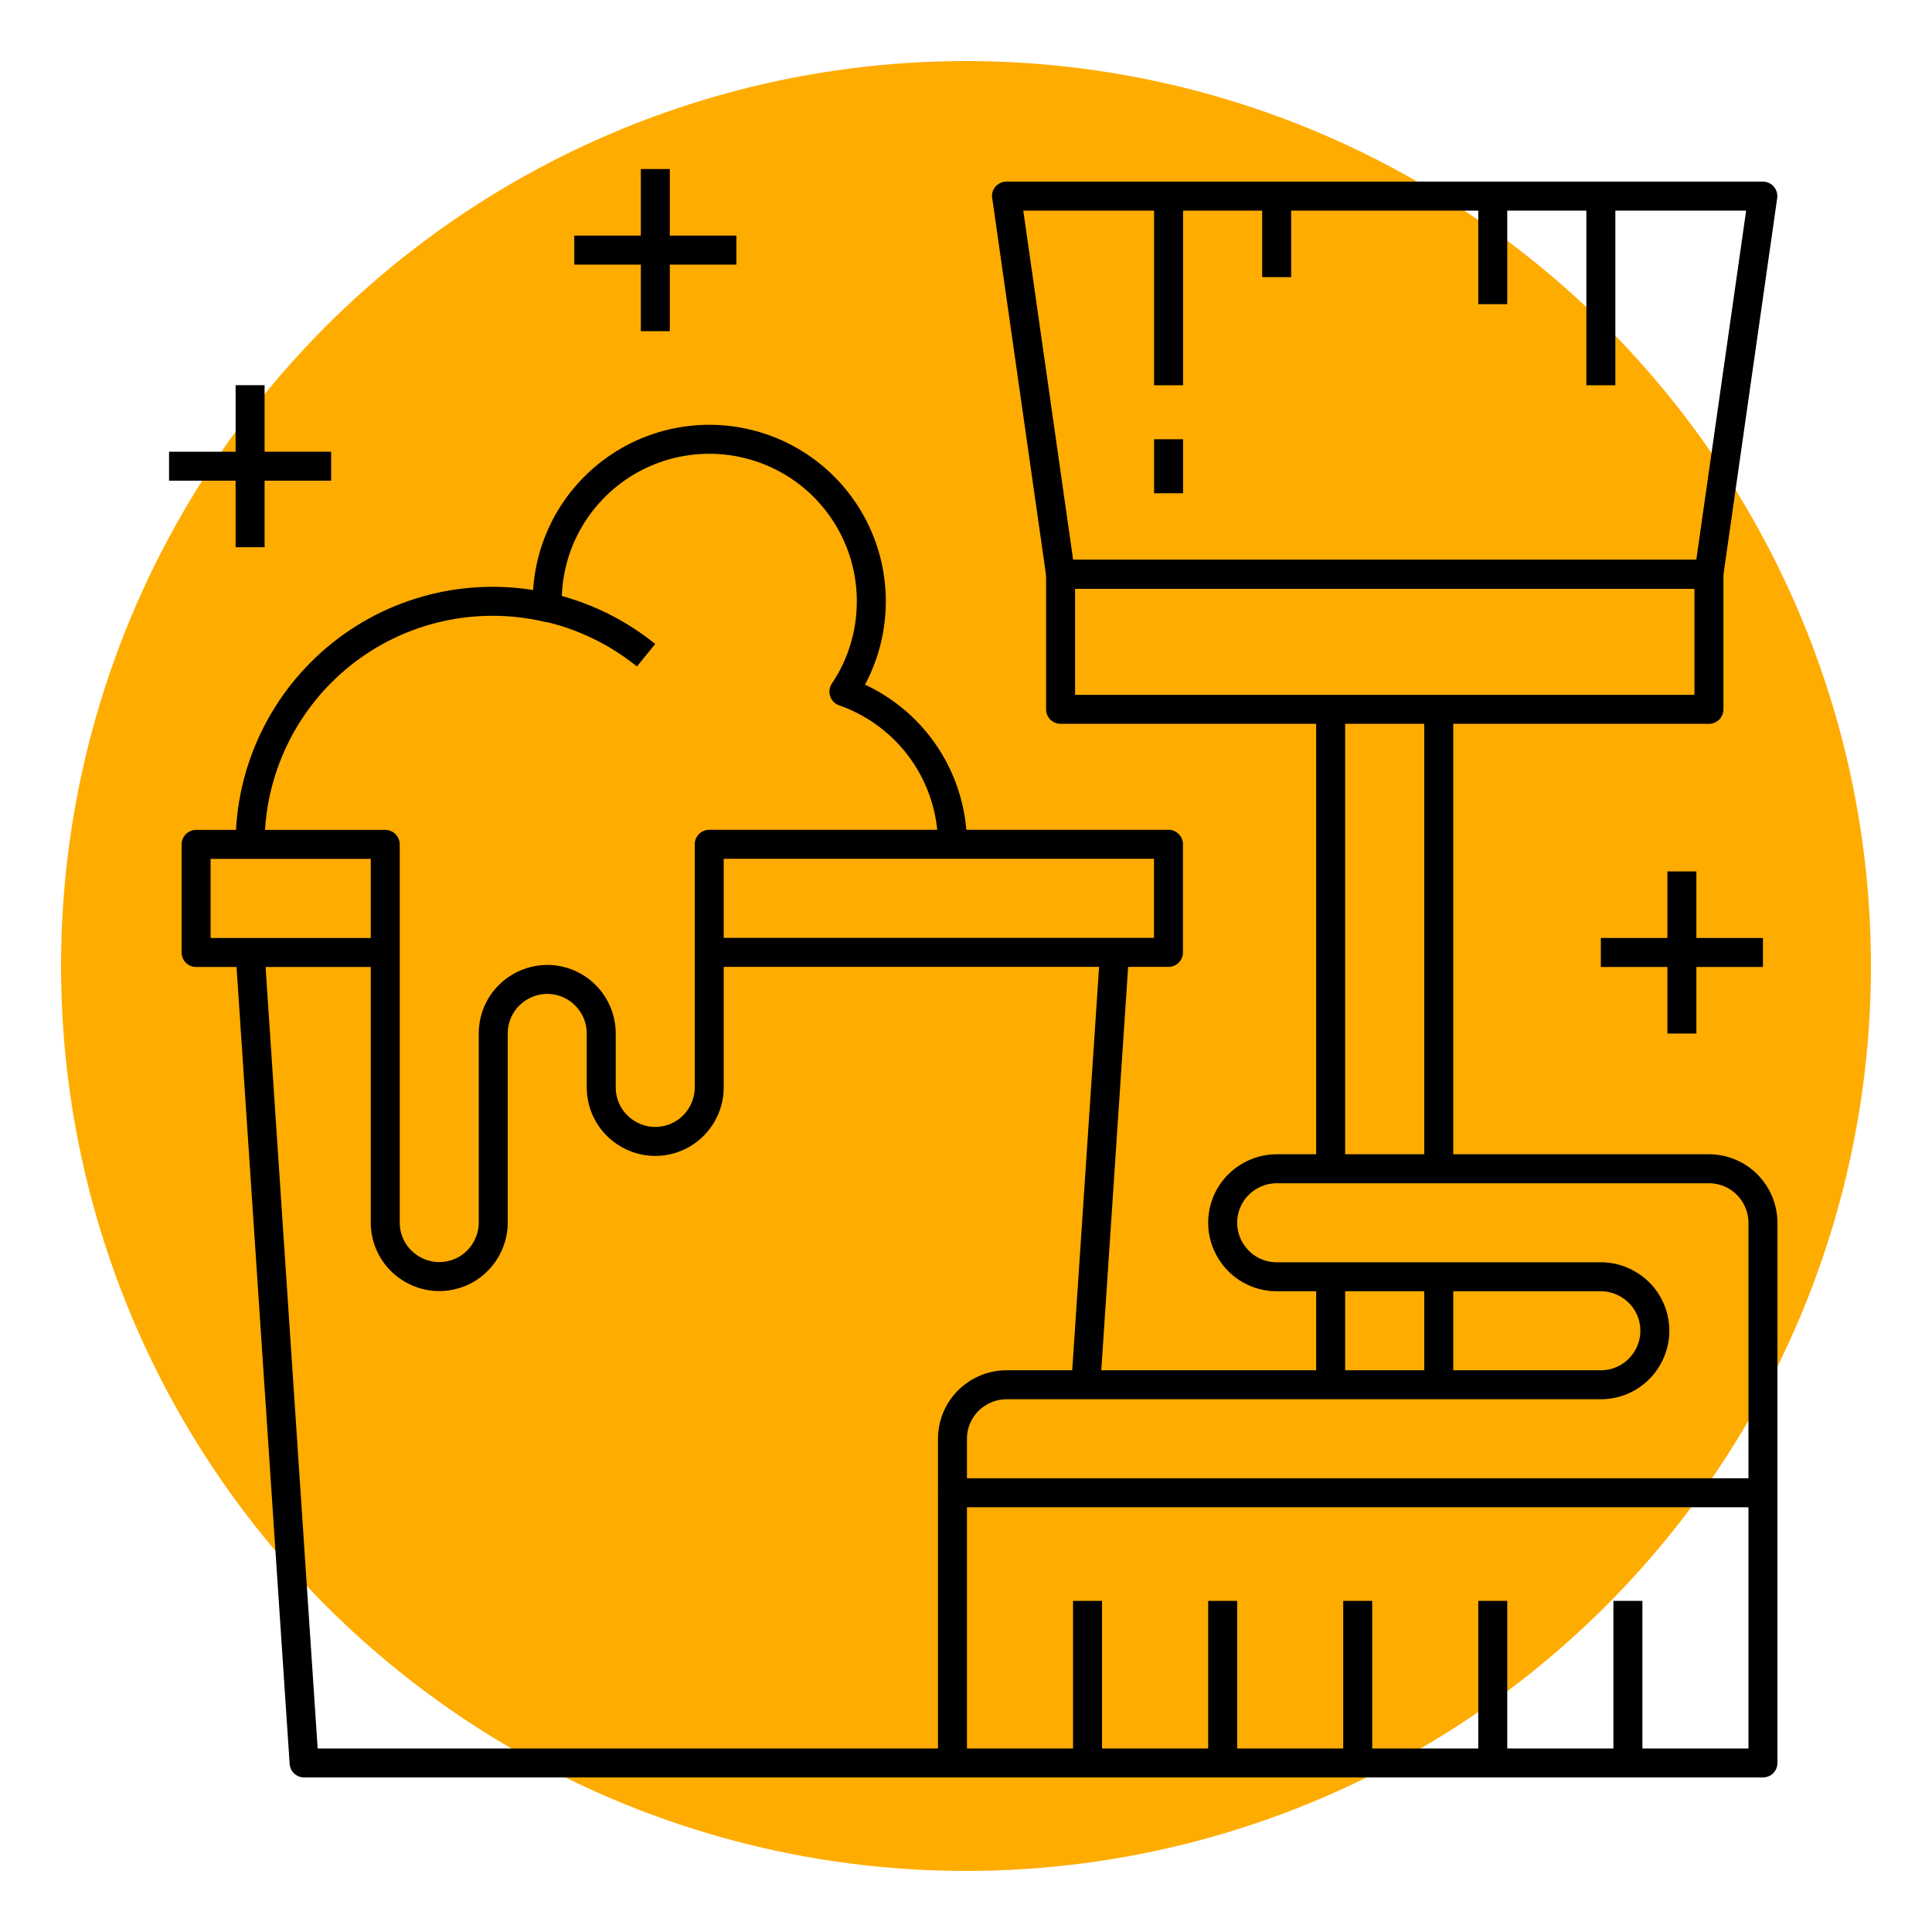 <?xml version="1.0" encoding="UTF-8"?> <svg xmlns="http://www.w3.org/2000/svg" id="_Слой_1" viewBox="0 0 200 200"><defs><style>.cls-1{fill:#ffac01;}.cls-2{fill:none;stroke:#000;stroke-linejoin:round;stroke-width:3px;}</style></defs><circle class="cls-1" cx="100" cy="100" r="93.68"></circle><g><path class="cls-2" d="M137.75,120.97v-47.54"></path><path class="cls-2" d="M148.94,73.43v47.54"></path><path class="cls-2" d="M104.19,20.3h78.3l-5.59,39.15H109.79l-5.59-39.15Z"></path><path class="cls-2" d="M109.79,73.43h67.12v-13.98H109.79v13.98Z"></path><path class="cls-2" d="M182.5,154.53H98.6v27.97h83.9v-27.97Z"></path><path class="cls-2" d="M98.6,154.53v-5.59c0-1.48,.59-2.91,1.64-3.95s2.47-1.64,3.95-1.64h61.53c1.48,0,2.91-.59,3.95-1.64s1.64-2.47,1.64-3.95-.59-2.91-1.64-3.95-2.47-1.64-3.95-1.64h-33.56c-1.48,0-2.91-.59-3.95-1.64s-1.64-2.47-1.64-3.95,.59-2.91,1.64-3.95,2.47-1.64,3.95-1.64h44.75c1.48,0,2.91,.59,3.95,1.64s1.64,2.47,1.64,3.95v27.97"></path><path class="cls-2" d="M17.5,48.26h16.78"></path><path class="cls-2" d="M25.89,39.87v16.78"></path><path class="cls-2" d="M165.72,98.6h16.78"></path><path class="cls-2" d="M174.11,90.21v16.78"></path><path class="cls-2" d="M59.45,25.89h16.78"></path><path class="cls-2" d="M67.84,17.5v16.78"></path><path class="cls-2" d="M137.75,132.16v11.19"></path><path class="cls-2" d="M148.94,132.16v11.19"></path><path class="cls-2" d="M39.87,98.6H20.3v-11.19h19.58v39.15c0,1.48,.59,2.91,1.64,3.95s2.47,1.64,3.95,1.64,2.91-.59,3.95-1.64,1.64-2.47,1.64-3.95v-19.58c0-1.48,.59-2.91,1.64-3.95s2.47-1.64,3.95-1.64,2.91,.59,3.95,1.64c1.05,1.05,1.64,2.47,1.64,3.95v5.59c0,1.48,.59,2.91,1.64,3.95s2.47,1.64,3.95,1.64,2.91-.59,3.95-1.64,1.64-2.47,1.64-3.95v-25.17h47.54v11.19h-47.54"></path><path class="cls-2" d="M98.6,87.42c0-3.48-1.09-6.87-3.1-9.7-2.01-2.83-4.86-4.97-8.14-6.12,1.46-2.18,2.39-4.66,2.71-7.27,.32-2.6,.04-5.24-.84-7.71s-2.33-4.7-4.22-6.51c-1.9-1.81-4.19-3.15-6.7-3.91-2.51-.76-5.16-.93-7.74-.48-2.58,.44-5.03,1.49-7.13,3.05-2.11,1.56-3.82,3.59-5,5.93-1.18,2.34-1.79,4.93-1.79,7.55,0,.22,.03,.44,.03,.65-3.69-.86-7.52-.87-11.21-.04-3.69,.83-7.15,2.49-10.11,4.85-2.96,2.36-5.35,5.36-6.99,8.77-1.64,3.41-2.49,7.15-2.48,10.94"></path><path class="cls-2" d="M56.76,62.89c3.71,.86,7.17,2.55,10.12,4.94"></path><path class="cls-2" d="M112.58,165.72v16.78"></path><path class="cls-2" d="M126.57,165.72v16.78"></path><path class="cls-2" d="M140.55,165.72v16.78"></path><path class="cls-2" d="M154.53,165.72v16.78"></path><path class="cls-2" d="M168.52,165.72v16.78"></path><path class="cls-2" d="M165.72,20.3v19.58"></path><path class="cls-2" d="M154.53,20.3v11.19"></path><path class="cls-2" d="M120.97,20.3v19.58"></path><path class="cls-2" d="M132.16,20.3v8.39"></path><path class="cls-2" d="M120.97,45.47v5.59"></path><path class="cls-2" d="M98.6,182.5H31.48l-5.59-83.9"></path><path class="cls-2" d="M115.38,98.6l-2.98,44.75"></path></g></svg> 